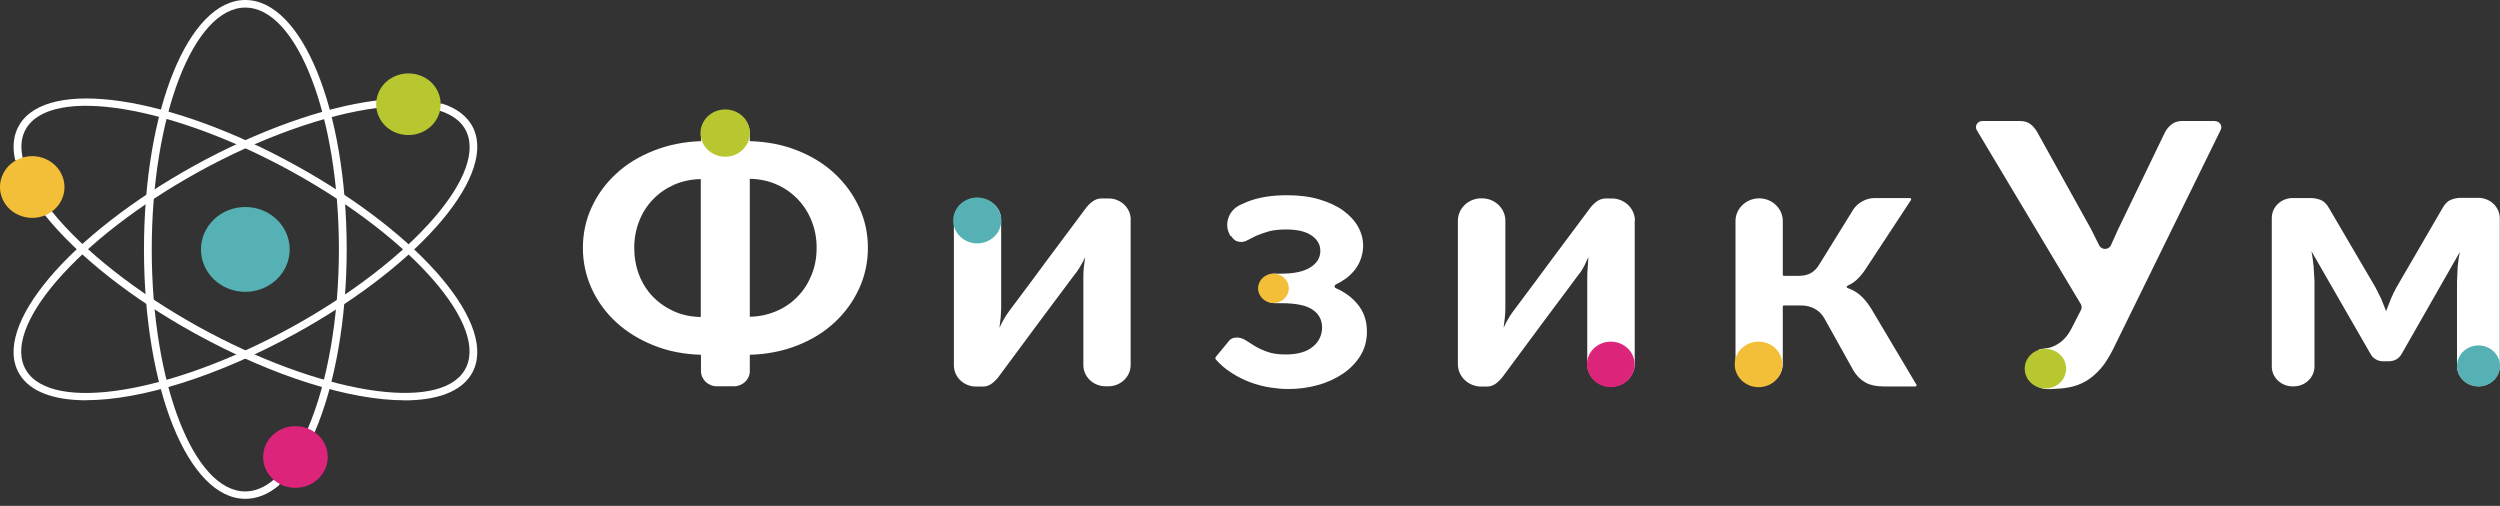 <?xml version="1.0" encoding="UTF-8"?> <svg xmlns="http://www.w3.org/2000/svg" xmlns:xlink="http://www.w3.org/1999/xlink" id="a" viewBox="0 0 257 52"><rect x="0" y="0" width="257" height="52" fill="#333333" stroke="none"/> <defs> <style>.d{fill:#f4bf38;}.e{fill:#b8c730;}.f{fill:#fff;}.g{fill:#dc247b;}.h{clip-path:url(#b);}.i{fill:#55b1b3;}.j{fill:none;}</style> <clipPath id="b"> <rect class="j" y="0" width="257" height="51.28"></rect> </clipPath> </defs> <g class="h"> <g> <path class="i" d="M29.78,25.64c0,2.4-2.04,4.36-4.56,4.36s-4.56-1.95-4.56-4.36,2.04-4.36,4.56-4.36,4.56,1.95,4.56,4.36Z"></path> <path class="f" d="M25.22,51.28c-5.85,0-10.42-11.26-10.42-25.64S19.38,0,25.22,0s10.42,11.26,10.42,25.64c0,7.09-1.19,13.92-3.27,18.74-.09,.2-.32,.29-.52,.21-.21-.08-.3-.3-.22-.5,2.04-4.73,3.21-11.45,3.21-18.44C34.84,11.95,30.53,.78,25.22,.78S15.6,11.93,15.6,25.65s4.31,24.87,9.62,24.87c.98,0,1.95-.4,2.88-1.17,.17-.14,.42-.12,.57,.04s.13,.4-.04,.54c-1.08,.9-2.23,1.35-3.41,1.35h0Z"></path> <path class="g" d="M33.69,46.98c0,1.75-1.49,3.17-3.32,3.17s-3.32-1.42-3.32-3.17,1.49-3.17,3.32-3.17,3.32,1.41,3.32,3.17Z"></path> <path class="f" d="M8.88,41.15c-3.33,0-5.78-.87-6.88-2.69-2.92-4.84,5-14.26,18.02-21.46,6.43-3.54,13.21-5.98,18.61-6.66,.22-.03,.42,.12,.45,.33,.03,.21-.13,.4-.34,.43-5.3,.68-11.98,3.07-18.32,6.56C7.99,24.53,.04,33.69,2.69,38.07c2.65,4.39,14.92,2.39,27.35-4.47s20.38-16.01,17.73-20.4c-.49-.81-1.33-1.41-2.51-1.8-.21-.07-.32-.29-.25-.49s.3-.3,.51-.24c1.36,.45,2.35,1.17,2.94,2.14,2.92,4.84-5,14.26-18.02,21.45-8.13,4.48-16.05,6.88-21.56,6.88h0Z"></path> <path class="e" d="M40.33,7.97c1.59-.87,3.62-.36,4.53,1.16s.37,3.46-1.22,4.33-3.62,.36-4.53-1.16-.37-3.46,1.22-4.33Z"></path> <path class="f" d="M41.57,41.15c-5.52,0-13.44-2.4-21.56-6.89-6.43-3.54-12.02-7.95-15.34-12.08-.14-.17-.1-.41,.07-.54s.43-.1,.57,.07c3.26,4.05,8.77,8.38,15.1,11.88,12.43,6.86,24.7,8.87,27.35,4.47,2.65-4.39-5.3-13.54-17.73-20.4C17.61,10.82,5.34,8.81,2.69,13.21c-.49,.81-.61,1.8-.37,2.97,.04,.2-.1,.41-.32,.45-.22,.04-.43-.1-.47-.3-.28-1.35-.12-2.53,.47-3.51,2.92-4.84,15.42-3,28.44,4.2,13.02,7.2,20.94,16.61,18.02,21.45-1.11,1.82-3.56,2.69-6.9,2.69h0Z"></path> <path class="d" d="M1.66,21.98c-1.59-.88-2.13-2.81-1.22-4.34,.92-1.52,2.95-2.04,4.53-1.16,1.58,.88,2.13,2.81,1.22,4.33-.92,1.52-2.95,2.04-4.53,1.16h0Z"></path> <path class="f" d="M77.08,14.51c1.77,.05,3.41,.37,4.89,.96,1.49,.59,2.76,1.38,3.83,2.37,1.07,1,1.9,2.14,2.51,3.45s.91,2.7,.91,4.18-.3,2.9-.91,4.21c-.6,1.31-1.45,2.48-2.51,3.46-1.07,1-2.35,1.79-3.83,2.37-1.49,.59-3.12,.91-4.89,.96v1.67c0,.87-.73,1.57-1.64,1.57h-1.74c-.91,0-1.64-.7-1.64-1.57v-1.67c-1.77-.05-3.4-.37-4.87-.97-1.49-.59-2.77-1.39-3.84-2.37-1.06-.97-1.92-2.14-2.52-3.45-.6-1.32-.91-2.72-.91-4.21,0-1.44,.3-2.87,.91-4.18,.6-1.3,1.46-2.47,2.52-3.44,1.07-1,2.36-1.77,3.84-2.36,1.49-.59,3.1-.92,4.87-.98v-.78c0-1.33,1.13-2.4,2.51-2.4s2.51,1.08,2.51,2.4v.8h0Zm-5.04,3.9c-1.03,.02-1.96,.23-2.79,.6-.83,.38-1.55,.88-2.16,1.53-.61,.65-1.09,1.4-1.4,2.24-.33,.85-.49,1.75-.49,2.71,0,.94,.16,1.87,.49,2.75,.33,.85,.8,1.6,1.4,2.23,.61,.63,1.33,1.14,2.16,1.52,.83,.38,1.77,.58,2.79,.6v-14.16Zm5.04,14.15c.96-.01,1.91-.22,2.79-.6,.82-.36,1.56-.87,2.17-1.52,.61-.63,1.07-1.38,1.41-2.23s.5-1.76,.5-2.75c0-.93-.16-1.84-.5-2.71-.32-.83-.8-1.59-1.41-2.24-.62-.65-1.35-1.17-2.17-1.53-.84-.38-1.77-.58-2.79-.6v14.17h0Zm39.15-10v14.97c0,1.2-1.03,2.18-2.28,2.18h-.3c-1.26,0-2.28-.98-2.28-2.18v-9.1c0-.32,.02-.63,.05-.95l.13-1.05c-.24,.54-.53,1.05-.87,1.53-.14,.17-.27,.34-.4,.52l-.92,1.23-1.27,1.7-1.44,1.93-3.88,5.24c-.2,.29-.44,.55-.72,.78-.28,.25-.64,.38-1.02,.38h-.69c-1.26,0-2.28-.98-2.28-2.18v-14.96c0-1.2,1.03-2.18,2.28-2.18h.3c1.26,0,2.28,.98,2.28,2.18v9.1l-.05,.95-.13,1.05c.29-.62,.58-1.12,.87-1.53,.12-.17,.24-.34,.37-.51l2.19-2.93,1.44-1.95,3.91-5.24c.2-.3,.45-.56,.73-.78,.29-.24,.65-.37,1.03-.36h.68c1.25,0,2.28,.97,2.28,2.17h0Zm10.26,1.7c-.7-1.13-.25-2.59,.99-3.19l.75-.33c1.13-.45,2.48-.67,4.07-.67,1.25,0,2.36,.14,3.33,.43s1.8,.67,2.46,1.15c.66,.49,1.17,1.03,1.52,1.66s.52,1.27,.52,1.95c0,.39-.06,.77-.17,1.14-.12,.41-.3,.8-.55,1.16-.26,.38-.6,.72-1.02,1.05-.33,.24-.68,.45-1.05,.62-.18,.08-.2,.33,0,.4,.88,.39,1.6,.91,2.16,1.57,.68,.78,1.02,1.74,1.02,2.88,0,.94-.23,1.78-.68,2.5s-1.06,1.35-1.81,1.85-1.61,.9-2.58,1.16c-.97,.27-1.98,.4-2.99,.4-.62,0-1.25-.06-1.86-.15-.68-.11-1.36-.28-2.01-.52-.67-.24-1.33-.57-1.97-.98-.6-.38-1.15-.84-1.62-1.37-.08-.08-.08-.21,0-.3l1.27-1.54c.2-.3,.49-.43,.9-.43,.3,0,.6,.1,.87,.27l.95,.6c.36,.22,.8,.42,1.3,.6,.5,.18,1.12,.27,1.88,.27,1.23,0,2.15-.27,2.79-.8,.61-.48,.96-1.21,.95-1.98,0-.78-.33-1.39-.98-1.83s-1.7-.66-3.17-.66h-.7c-.88,0-1.6-.68-1.6-1.52s.71-1.52,1.6-1.52h.7c1.27,0,2.25-.21,2.94-.64s1.03-1,1.03-1.7c0-.64-.3-1.17-.9-1.58-.6-.42-1.48-.62-2.65-.62-.7,0-1.3,.07-1.77,.2s-.91,.3-1.25,.44l-.88,.44c-.24,.14-.46,.2-.67,.2-.22,0-.41-.04-.57-.12-.16-.08-.33-.25-.5-.52l-.03,.04Zm41.56-1.6v14.76c0,1.26-1.07,2.3-2.4,2.3h-.08c-1.32,0-2.4-1.03-2.4-2.3v-8.99c0-.32,.02-.63,.05-.95l.07-1.05c-.26,.58-.5,1.09-.8,1.53-.14,.17-.27,.34-.4,.52l-.91,1.23-1.27,1.7-1.44,1.93-3.88,5.24c-.2,.29-.44,.55-.72,.78-.29,.25-.64,.38-1.02,.38h-.58c-1.32,0-2.4-1.03-2.4-2.3v-14.75c0-1.26,1.07-2.3,2.4-2.3h.08c1.32,0,2.4,1.03,2.4,2.3v9c0,.32-.02,.63-.05,.95l-.13,1.05c.29-.62,.58-1.12,.87-1.53l.37-.5,2.19-2.93,1.44-1.95,3.91-5.24c.18-.27,.43-.54,.73-.78s.65-.36,1.03-.36h.56c1.32,0,2.4,1.02,2.4,2.28h0Zm22.43-1.07c.24-.37,.57-.68,.96-.89,.4-.23,.85-.34,1.3-.34h3.6c.1,0,.17,.11,.11,.2l-4.6,7c-.28,.45-.62,.86-1,1.22-.27,.24-.58,.44-.94,.6-.1,.05-.09,.2,.02,.23,.52,.18,.95,.43,1.3,.74,.42,.37,.8,.84,1.15,1.41l4.63,7.79c.05,.08-.02,.18-.11,.18h-3.15c-.85,0-1.52-.14-2-.42-.48-.27-.88-.67-1.2-1.19l-2.98-5.35c-.26-.46-.6-.81-1.02-1.03-.41-.23-.9-.34-1.45-.34h-1.7c-.07,0-.13,.05-.13,.12v5.88c0,1.28-1.1,2.33-2.43,2.33s-2.43-1.04-2.43-2.33v-14.68c0-1.28,1.1-2.33,2.43-2.33s2.43,1.04,2.43,2.33v5.52c0,.07,.05,.12,.13,.12h1.45c.55,0,.99-.1,1.33-.3,.33-.2,.62-.49,.86-.9l3.44-5.56h0Zm37.21-9.14c.49,0,.8,.48,.6,.9l-11.08,22.58c-.41,.81-.84,1.5-1.3,2.01s-.96,.94-1.49,1.25c-.53,.3-1.12,.52-1.72,.63-.61,.12-1.26,.15-1.96,.18-1.12,.05-1.41-.39-1.68-.6-.37-.28-.65-.4-.65-.72l.57-.85c1.41,.27,.98-.96,.6-1.89l.17-.05,.68-.1c.3-.02,.6-.15,.9-.3,.32-.17,.61-.38,.86-.64,.28-.27,.53-.64,.77-1.1l.97-1.89c.09-.19,.09-.41-.02-.59l-10.69-17.88c-.26-.42,.06-.95,.57-.95h3.83c.46,0,.83,.11,1.11,.32s.5,.49,.69,.81l5.55,10,.82,1.64c.17,.34,.57,.47,.91,.31,.14-.07,.26-.19,.32-.34l.72-1.6,4.83-10c.16-.3,.38-.56,.65-.78,.29-.24,.66-.36,1.11-.36h3.36Zm29.29,9.97v15.19c0,1.16-.99,2.1-2.2,2.1s-2.2-.94-2.2-2.1v-8.68l.07-1.5c.05-.56,.12-1.07,.23-1.54l-5.96,10.44c-.29,.54-.75,.81-1.38,.81h-.5c-.58,.03-1.12-.29-1.38-.81l-6.04-10.5c.1,.52,.17,1.04,.22,1.57l.09,1.53v8.74c0,1.13-.96,2.05-2.14,2.05h-.11c-1.18,0-2.14-.92-2.14-2.04v-15.27c0-1.13,.96-2.05,2.14-2.05h1.88c.35,0,.7,.07,1.02,.2,.33,.14,.61,.42,.84,.83l4.77,8.14,.6,1.19,.5,1.27,.5-1.28c.18-.43,.37-.82,.58-1.19l4.73-8.14c.24-.43,.52-.71,.85-.84,.32-.13,.66-.2,1-.2h1.82c1.23,0,2.21,.95,2.21,2.11h0Z"></path> <path class="i" d="M257,37.62c0,1.17-.99,2.11-2.21,2.11s-2.21-.95-2.21-2.11,.99-2.11,2.21-2.11,2.21,.95,2.21,2.11Z"></path> <path id="c" class="d" d="M183.23,37.46c0,1.29-1.1,2.34-2.45,2.34s-2.45-1.05-2.45-2.34,1.1-2.34,2.45-2.34c1.36,0,2.45,1.06,2.45,2.34Z"></path> <path class="g" d="M168.04,37.46c0,1.29-1.1,2.34-2.45,2.34s-2.45-1.05-2.45-2.34,1.1-2.34,2.45-2.34c1.36,0,2.45,1.06,2.45,2.34Z"></path> <path class="i" d="M102.93,22.66c0,1.3-1.11,2.36-2.47,2.36s-2.47-1.06-2.47-2.36,1.11-2.36,2.47-2.36,2.47,1.06,2.47,2.36Z"></path> <path class="e" d="M77.09,13.68c0,1.34-1.14,2.43-2.54,2.43s-2.54-1.09-2.54-2.43,1.14-2.43,2.54-2.43c1.41,0,2.54,1.09,2.54,2.43Z"></path> <path class="d" d="M132.49,29.64c0,.84-.71,1.51-1.58,1.51s-1.58-.68-1.58-1.51,.71-1.51,1.58-1.51,1.58,.68,1.58,1.51Z"></path> <path class="e" d="M212.4,37.9c0,1.12-.96,2.04-2.13,2.04s-2.13-.91-2.13-2.04,.96-2.04,2.13-2.04,2.13,.91,2.13,2.04Z"></path> </g> </g> </svg> 